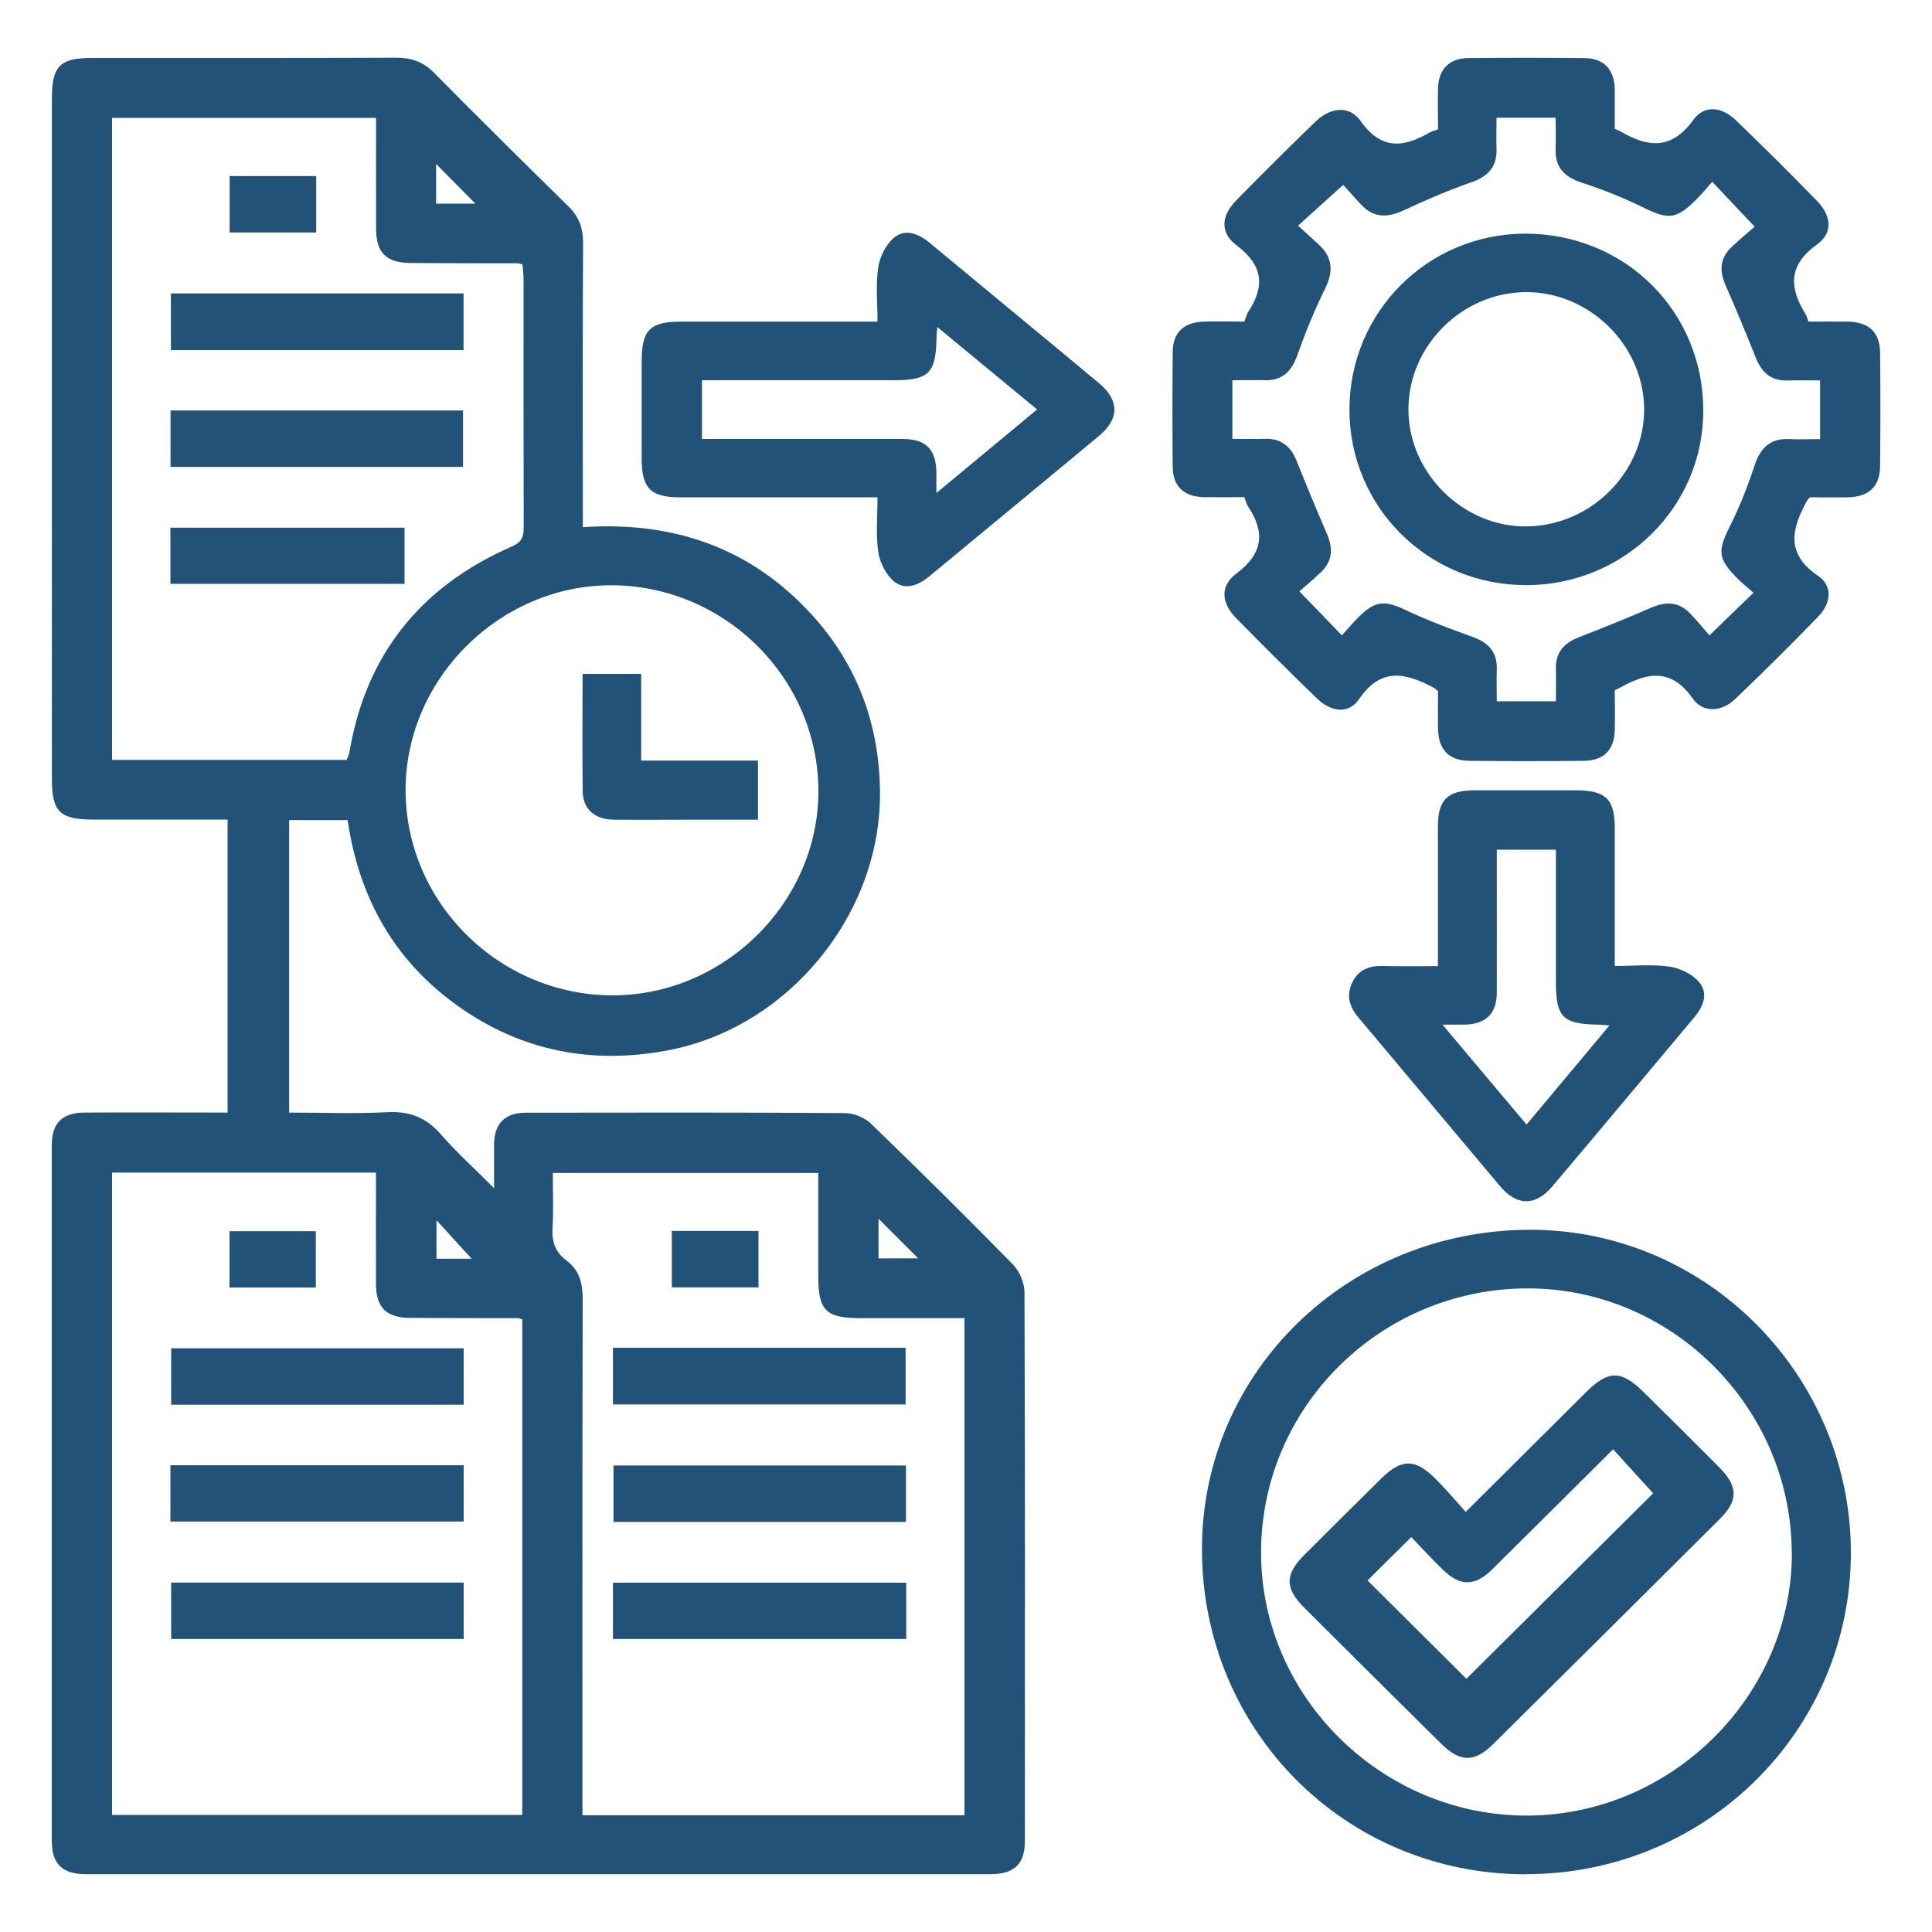 <?xml version="1.0" encoding="UTF-8"?><svg id="Capa_1" xmlns="http://www.w3.org/2000/svg" viewBox="0 0 150 150"><defs><style>.cls-1{fill:#225278;}</style></defs><path class="cls-1" d="M26.97,63.67h-4.52v22.71c2.51,0,5.07,.1,7.62-.03,1.73-.09,3.01,.41,4.14,1.7,1.2,1.38,2.57,2.62,4.15,4.2,0-1.4-.01-2.41,0-3.43,.03-1.61,.85-2.43,2.49-2.43,8.25-.01,16.51-.03,24.76,.03,.68,0,1.52,.35,2.01,.82,3.73,3.6,7.41,7.25,11.04,10.95,.5,.52,.87,1.4,.88,2.12,.05,14.21,.04,28.43,.03,42.64,0,1.77-.83,2.56-2.65,2.56-23.42,0-46.84,0-70.26,0-1.82,0-2.64-.79-2.64-2.59,0-18,0-36.01,0-54.02,0-1.71,.83-2.52,2.55-2.52,3.67-.02,7.33,0,11.1,0v-22.75c-3.5,0-6.97,0-10.43,0-2.6,0-3.21-.61-3.21-3.15V7.6c0-2.47,.63-3.1,3.11-3.1,7.88,0,15.75,.01,23.62-.02,1.18,0,2.08,.31,2.92,1.15,3.44,3.48,6.92,6.93,10.42,10.36,.86,.83,1.18,1.73,1.17,2.9-.04,6.78-.02,13.55-.02,20.33v1.71c7.11-.48,13.15,1.65,17.88,6.91,3.44,3.82,5.11,8.38,5.19,13.49,.17,9.56-7.06,18.42-16.42,20.21-5.96,1.14-11.47,.06-16.41-3.48-4.93-3.53-7.63-8.43-8.5-14.38m2.23,27.36H8.7v49.87h31.85v-38.47c-.17-.05-.26-.1-.35-.1-2.77,0-5.53,0-8.3-.02-1.91,0-2.7-.78-2.71-2.65-.01-2.83,0-5.67,0-8.61m45.69,49.88v-38.6h-8.09c-2.67,0-3.26-.59-3.26-3.25v-8.02h-20.61c0,1.47,.06,2.85-.02,4.22-.07,1.08,.19,1.92,1.09,2.58,1,.75,1.25,1.77,1.25,2.99-.03,12.79-.02,25.57-.02,38.36v1.72h29.67ZM29.2,9.15H8.7V59H26.92c.09-.25,.17-.42,.21-.6,1.28-7.61,5.57-12.9,12.63-15.98,.79-.35,.9-.77,.9-1.5-.02-6.39-.01-12.79-.01-19.18,0-.41-.06-.82-.08-1.2-.19-.06-.28-.1-.37-.1-2.76,0-5.53,0-8.29-.02-1.91-.01-2.7-.78-2.71-2.65-.01-2.84,0-5.68,0-8.61M63.54,61.44c0-8.77-7.26-15.99-16.09-16-8.64,0-15.93,7.23-15.96,15.84-.03,8.77,7.26,16,16.09,16,8.67-.01,15.96-7.25,15.96-15.84m-26.92,36.29c-.84-.92-1.82-2-2.73-2.99v2.99h2.73Zm34.67-.03c-1.06-1.06-2.07-2.07-3.08-3.08v3.08h3.08ZM36.91,15.81c-1.04-1.05-2.05-2.07-3.05-3.08v3.08h3.05Z"/><path class="cls-1" d="M125.37,53.6c0,1.03,.03,2.07,0,3.1-.04,1.53-.87,2.36-2.41,2.37-2.96,.03-5.91,.03-8.86,0-1.61-.01-2.42-.86-2.45-2.48-.02-.99,0-1.98,0-2.92-.14-.12-.19-.19-.27-.24-2.16-1.15-4.12-1.72-5.87,.86-.8,1.18-2.17,.99-3.26-.06-2.12-2.05-4.21-4.13-6.27-6.23-1.16-1.18-1.28-2.49,0-3.46,2.07-1.55,2.27-3.17,.93-5.2-.13-.19-.18-.43-.3-.74-1.03,0-2.07,.01-3.12,0-1.56-.03-2.43-.84-2.44-2.34-.03-2.99-.03-5.97,0-8.95,.01-1.51,.88-2.31,2.44-2.34,1.04-.03,2.09,0,3.12,0,.12-.31,.17-.55,.29-.74,1.34-2.02,1.16-3.64-.91-5.2-1.29-.97-1.17-2.29-.02-3.46,2.02-2.07,4.08-4.11,6.17-6.13,1.15-1.11,2.62-1.29,3.5-.04,1.61,2.27,3.34,2.06,5.37,.88,.16-.09,.35-.13,.64-.24,0-1.06-.03-2.14,0-3.22,.04-1.44,.87-2.29,2.32-2.31,3.01-.03,6.01-.03,9.02,0,1.53,.01,2.33,.86,2.38,2.4,.01,.53,0,1.04,0,1.56v1.53c.21,.1,.34,.14,.46,.21,2.11,1.24,3.94,1.44,5.62-.88,.88-1.22,2.23-1.06,3.37,.05,2.12,2.05,4.22,4.12,6.27,6.24,1.1,1.13,1.23,2.46,0,3.35-2.28,1.63-2.18,3.37-.89,5.45,.08,.12,.1,.27,.2,.55,.99,0,2.02-.01,3.05,0,1.65,.03,2.5,.82,2.52,2.41,.03,2.94,.03,5.88,0,8.81-.01,1.59-.87,2.39-2.51,2.42-1,.02-2,0-2.94,0-.12,.14-.19,.2-.23,.28-1.19,2.16-1.68,4.1,.88,5.83,1.13,.76,1,2.12,.01,3.14-2.12,2.18-4.27,4.33-6.48,6.43-1.03,.98-2.48,1.09-3.28-.06-1.68-2.39-3.53-2.02-5.62-.85-.12,.07-.24,.12-.44,.22m7.57-39.48c-.47,.54-.83,.98-1.24,1.38-1.56,1.56-2.16,1.56-4.15,.59-1.52-.75-3.12-1.38-4.74-1.91-1.37-.45-2.09-1.21-2.02-2.68,.03-.78,0-1.58,0-2.36h-4.59c0,.86-.03,1.62,0,2.37,.06,1.46-.67,2.21-2.03,2.67-1.78,.62-3.52,1.38-5.24,2.18-1.23,.56-2.29,.55-3.24-.47-.54-.57-1.06-1.18-1.4-1.53-1.26,1.13-2.33,2.1-3.5,3.16,.54,.5,1.07,.97,1.6,1.46,1.11,1.02,1.15,2.12,.49,3.45-.81,1.65-1.51,3.35-2.12,5.08-.45,1.27-1.13,2.05-2.55,2.01-.84-.02-1.68,0-2.52,0v4.55c.91,0,1.72,.03,2.53,0,1.28-.04,2.02,.61,2.47,1.74,.75,1.88,1.52,3.75,2.33,5.61,.49,1.12,.47,2.12-.44,2.99-.6,.58-1.25,1.12-1.69,1.5,1.2,1.24,2.2,2.27,3.3,3.42,.42-.46,.84-.97,1.32-1.44,1.31-1.29,2.02-1.29,3.69-.5,1.66,.79,3.4,1.43,5.14,2.06,1.22,.44,1.92,1.16,1.88,2.5-.03,.84,0,1.67,0,2.5h4.59c0-.91,.02-1.71,0-2.51-.04-1.27,.61-2,1.75-2.45,1.9-.74,3.79-1.5,5.65-2.31,1.13-.49,2.13-.47,3.01,.44,.58,.6,1.11,1.26,1.51,1.71,1.26-1.22,2.3-2.22,3.42-3.31-.38-.34-.83-.69-1.23-1.09-1.56-1.56-1.57-2.15-.58-4.12,.76-1.51,1.38-3.11,1.91-4.72,.46-1.36,1.23-2.07,2.7-2,.79,.04,1.59,0,2.37,0v-4.55c-.92,0-1.73-.03-2.53,0-1.28,.04-2-.62-2.46-1.76-.75-1.88-1.52-3.75-2.34-5.61-.49-1.11-.47-2.11,.45-2.98,.61-.58,1.26-1.12,1.8-1.59-1.17-1.24-2.14-2.27-3.28-3.47"/><path class="cls-1" d="M118.44,145.52c-14.03-.01-25.15-11.21-25.12-25.3,.03-13.76,11.38-24.76,25.54-24.74,13.69,.02,24.88,11.35,24.84,25.15-.04,13.8-11.31,24.9-25.26,24.88m20.67-25.03c-.07-11.26-9.37-20.5-20.58-20.45-11.4,.05-20.65,9.27-20.62,20.55,.01,11.21,9.48,20.48,20.79,20.38,11.19-.09,20.49-9.42,20.42-20.48"/><path class="cls-1" d="M68.13,38.61h-15.36c-2.26,0-2.95-.71-2.95-2.99,0-2.51,0-5.02,0-7.53,0-2.48,.63-3.12,3.09-3.12,5,0,10.01,0,15.22,0,0-1.45-.15-2.88,.06-4.24,.13-.82,.61-1.78,1.25-2.3,.86-.69,1.88-.29,2.72,.41,4.39,3.64,8.8,7.27,13.18,10.92,1.57,1.31,1.58,2.76,0,4.07-4.38,3.65-8.79,7.27-13.18,10.91-.84,.7-1.86,1.11-2.72,.42-.64-.51-1.13-1.47-1.25-2.3-.2-1.33-.06-2.72-.06-4.24m4.58-.35c2.77-2.3,5.26-4.36,7.81-6.48-2.64-2.18-5.11-4.22-7.75-6.4-.03,.49-.06,.71-.06,.93-.06,2.66-.61,3.2-3.31,3.2h-14.9v4.56c5.27,0,10.41,0,15.56,0,1.82,0,2.61,.79,2.64,2.57,0,.42,0,.84,0,1.62"/><path class="cls-1" d="M111.64,75.01c0-3.77,0-7.31,0-10.87,0-2.05,.75-2.78,2.86-2.78,2.62,0,5.25,0,7.86,0,2.3,0,3.01,.68,3.01,2.92v10.72c1.46,0,2.89-.15,4.27,.05,.83,.12,1.8,.61,2.31,1.24,.7,.86,.29,1.87-.42,2.71-3.66,4.36-7.31,8.74-10.99,13.09-1.32,1.57-2.77,1.56-4.08,0-3.67-4.36-7.32-8.73-10.99-13.09-.71-.84-.97-1.73-.47-2.74,.47-.97,1.31-1.29,2.35-1.26,1.38,.03,2.75,.01,4.29,.01m9.16-9.04h-4.59v1.45c0,3.22,.01,6.44,0,9.65,0,1.62-.84,2.43-2.45,2.48-.49,.01-.97,0-1.77,0,2.32,2.75,4.4,5.23,6.53,7.76,2.21-2.63,4.25-5.08,6.44-7.7-.5-.03-.73-.06-.95-.06-2.67-.05-3.21-.59-3.21-3.29v-10.29"/><rect class="cls-1" x="13.29" y="104.68" width="22.71" height="4.38"/><rect class="cls-1" x="13.23" y="113.76" width="22.77" height="4.37"/><rect class="cls-1" x="13.29" y="122.87" width="22.71" height="4.38"/><rect class="cls-1" x="17.82" y="95.59" width="6.7" height="4.37"/><rect class="cls-1" x="47.59" y="104.64" width="22.72" height="4.4"/><rect class="cls-1" x="47.63" y="113.78" width="22.71" height="4.38"/><rect class="cls-1" x="47.59" y="122.88" width="22.77" height="4.37"/><rect class="cls-1" x="52.16" y="95.57" width="6.73" height="4.38"/><rect class="cls-1" x="13.24" y="31.87" width="22.71" height="4.38"/><rect class="cls-1" x="13.27" y="22.78" width="22.72" height="4.4"/><rect class="cls-1" x="13.23" y="40.97" width="18.18" height="4.36"/><rect class="cls-1" x="17.83" y="13.67" width="6.72" height="4.38"/><path class="cls-1" d="M45.23,52.32h4.55v6.73h9.07v4.59h-5.07c-2.05,0-4.1,.02-6.14,0-1.48-.02-2.39-.83-2.4-2.23-.04-2.97-.01-5.95-.01-9.08"/><path class="cls-1" d="M104.77,31.81c0-7.58,6.07-13.65,13.64-13.67,7.77,0,13.85,6.04,13.83,13.76,0,7.5-6.17,13.54-13.78,13.53-7.6-.01-13.69-6.07-13.69-13.63m13.65-9.12c-4.94,.05-9.08,4.2-9.07,9.11,0,4.96,4.29,9.17,9.23,9.08,5.02-.08,9.17-4.31,9.07-9.24-.1-4.92-4.31-8.99-9.23-8.95"/><path class="cls-1" d="M113.81,117.37c3.28-3.27,6.32-6.28,9.34-9.29,1.74-1.72,2.71-1.71,4.46,0,1.96,1.94,3.92,3.88,5.86,5.83,1.48,1.48,1.5,2.59,.06,4.02-5.85,5.83-11.72,11.66-17.6,17.48-1.45,1.44-2.57,1.43-4.04-.03-3.55-3.51-7.09-7.02-10.62-10.55-1.53-1.52-1.52-2.59,0-4.11,1.98-1.98,3.97-3.96,5.97-5.93,1.59-1.56,2.64-1.56,4.24,.05,.77,.77,1.47,1.6,2.32,2.54m-7.63,5.32c2.6,2.59,5.27,5.25,7.68,7.64,4.84-4.8,9.8-9.73,14.5-14.4-.93-1.02-2-2.19-3.11-3.42-3.14,3.12-6.26,6.24-9.4,9.34-1.34,1.32-2.49,1.31-3.83,0-.87-.85-1.7-1.75-2.44-2.52-1.3,1.29-2.44,2.41-3.4,3.37"/></svg>